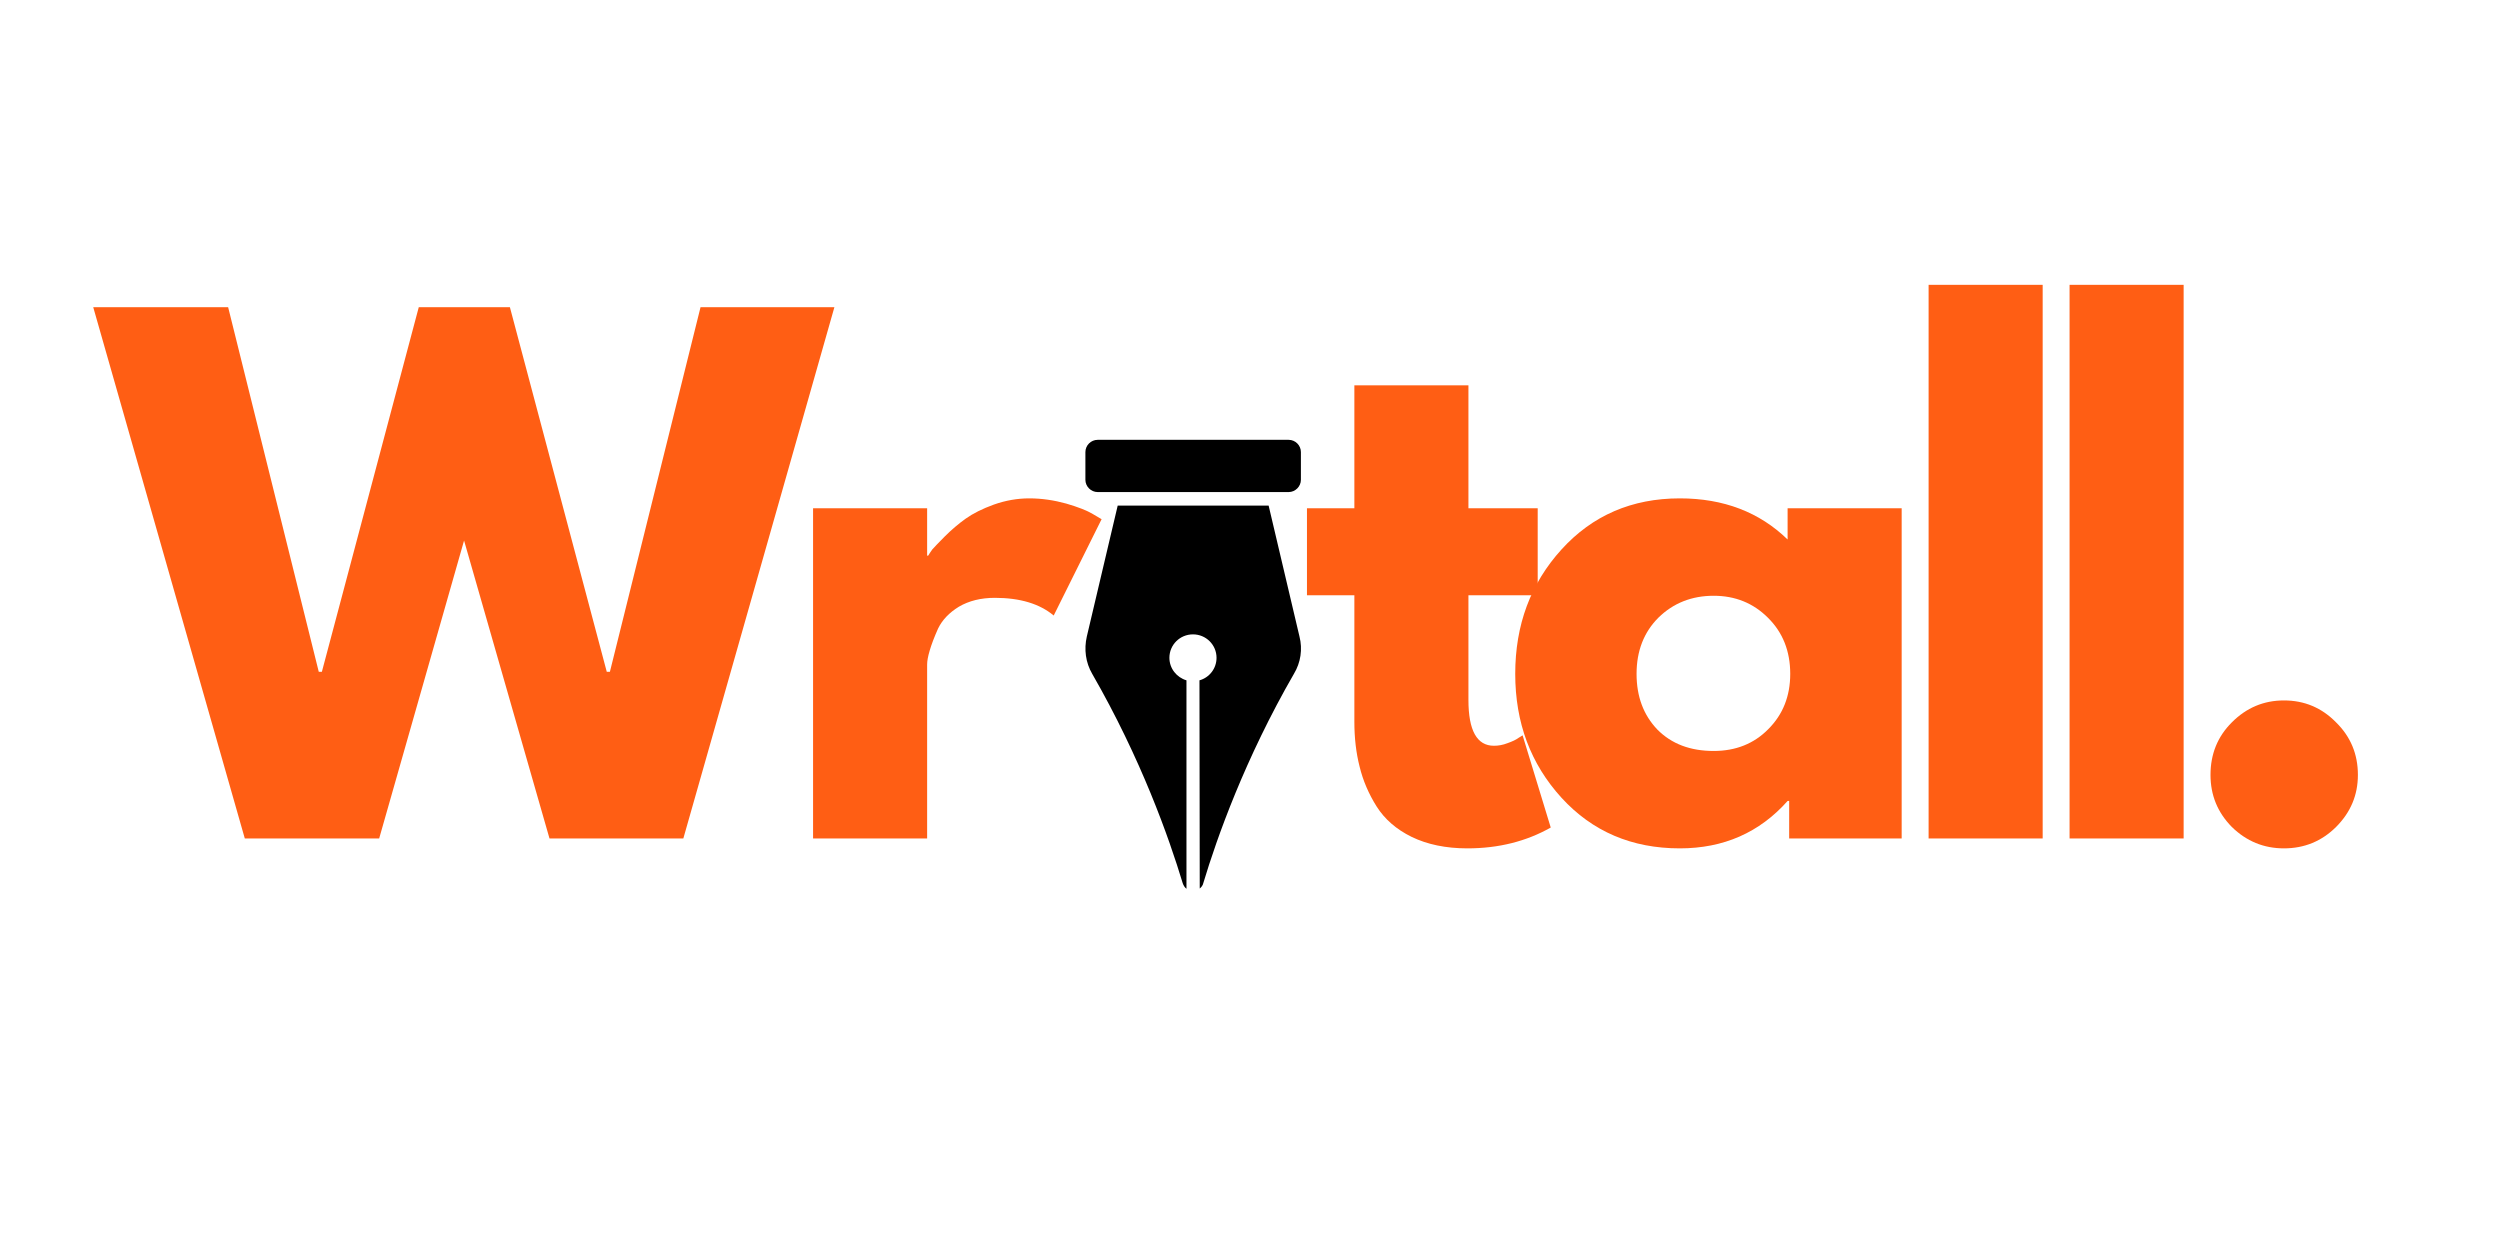 <?xml version="1.0" encoding="UTF-8"?>
<svg xmlns="http://www.w3.org/2000/svg" xmlns:xlink="http://www.w3.org/1999/xlink" width="100" zoomAndPan="magnify" viewBox="0 0 75 37.5" height="50" preserveAspectRatio="xMidYMid meet" version="1.0">
  <defs>
    <g></g>
    <clipPath id="b37de39473">
      <path d="M 32 15 L 40 15 L 40 27 L 32 27 Z M 32 15 " clip-rule="nonzero"></path>
    </clipPath>
    <clipPath id="f9a3799040">
      <path d="M 27.418 18.5 L 35.793 10.125 L 44.164 18.5 L 35.793 26.875 Z M 27.418 18.5 " clip-rule="nonzero"></path>
    </clipPath>
    <clipPath id="7bc1ff7fb5">
      <path d="M 27.418 18.5 L 35.793 10.125 L 44.164 18.5 L 35.793 26.875 Z M 27.418 18.5 " clip-rule="nonzero"></path>
    </clipPath>
    <clipPath id="e90c3e62e1">
      <path d="M 27.418 18.5 L 35.793 10.125 L 44.164 18.5 L 35.793 26.875 Z M 27.418 18.5 " clip-rule="nonzero"></path>
    </clipPath>
    <clipPath id="6075718072">
      <path d="M 32 13 L 40 13 L 40 15 L 32 15 Z M 32 13 " clip-rule="nonzero"></path>
    </clipPath>
    <clipPath id="62d57fd4e0">
      <path d="M 27.418 18.5 L 35.793 10.125 L 44.164 18.5 L 35.793 26.875 Z M 27.418 18.5 " clip-rule="nonzero"></path>
    </clipPath>
    <clipPath id="82fc2b5f46">
      <path d="M 27.418 18.5 L 35.793 10.125 L 44.164 18.5 L 35.793 26.875 Z M 27.418 18.5 " clip-rule="nonzero"></path>
    </clipPath>
    <clipPath id="beb5fb765c">
      <path d="M 27.418 18.5 L 35.793 10.125 L 44.164 18.5 L 35.793 26.875 Z M 27.418 18.5 " clip-rule="nonzero"></path>
    </clipPath>
  </defs>
  <g fill="#ff5e14" fill-opacity="1">
    <g transform="translate(3.094, 25.154)">
      <g>
        <path d="M 13.391 0 L 10.828 -8.938 L 8.281 0 L 4.25 0 L -0.297 -15.938 L 3.75 -15.938 L 6.469 -5 L 6.562 -5 L 9.469 -15.938 L 12.203 -15.938 L 15.109 -5 L 15.203 -5 L 17.922 -15.938 L 21.938 -15.938 L 17.406 0 Z M 13.391 0 "></path>
      </g>
    </g>
  </g>
  <g fill="#ff5e14" fill-opacity="1">
    <g transform="translate(23.236, 25.154)">
      <g>
        <path d="M 1.156 0 L 1.156 -9.906 L 4.578 -9.906 L 4.578 -8.484 L 4.609 -8.484 C 4.641 -8.535 4.68 -8.598 4.734 -8.672 C 4.797 -8.742 4.922 -8.875 5.109 -9.062 C 5.305 -9.258 5.516 -9.438 5.734 -9.594 C 5.953 -9.75 6.234 -9.891 6.578 -10.016 C 6.93 -10.141 7.285 -10.203 7.641 -10.203 C 8.016 -10.203 8.383 -10.148 8.75 -10.047 C 9.113 -9.941 9.379 -9.836 9.547 -9.734 L 9.812 -9.578 L 8.375 -6.688 C 7.957 -7.039 7.367 -7.219 6.609 -7.219 C 6.191 -7.219 5.832 -7.129 5.531 -6.953 C 5.238 -6.773 5.031 -6.555 4.906 -6.297 C 4.789 -6.035 4.707 -5.816 4.656 -5.641 C 4.602 -5.461 4.578 -5.32 4.578 -5.219 L 4.578 0 Z M 1.156 0 "></path>
      </g>
    </g>
  </g>
  <g fill="#ff5e14" fill-opacity="1">
    <g transform="translate(31.357, 25.154)">
      <g></g>
    </g>
  </g>
  <g fill="#ff5e14" fill-opacity="1">
    <g transform="translate(35.122, 25.154)">
      <g></g>
    </g>
  </g>
  <g fill="#ff5e14" fill-opacity="1">
    <g transform="translate(38.897, 25.154)">
      <g>
        <path d="M 1.734 -9.906 L 1.734 -13.594 L 5.156 -13.594 L 5.156 -9.906 L 7.234 -9.906 L 7.234 -7.297 L 5.156 -7.297 L 5.156 -4.156 C 5.156 -3.238 5.41 -2.781 5.922 -2.781 C 6.055 -2.781 6.191 -2.805 6.328 -2.859 C 6.473 -2.91 6.582 -2.961 6.656 -3.016 L 6.781 -3.094 L 7.625 -0.328 C 6.895 0.086 6.062 0.297 5.125 0.297 C 4.477 0.297 3.922 0.18 3.453 -0.047 C 2.992 -0.273 2.645 -0.578 2.406 -0.953 C 2.164 -1.336 1.992 -1.738 1.891 -2.156 C 1.785 -2.57 1.734 -3.02 1.734 -3.5 L 1.734 -7.297 L 0.312 -7.297 L 0.312 -9.906 Z M 1.734 -9.906 "></path>
      </g>
    </g>
  </g>
  <g fill="#ff5e14" fill-opacity="1">
    <g transform="translate(45.019, 25.154)">
      <g>
        <path d="M 1.828 -1.219 C 0.898 -2.238 0.438 -3.477 0.438 -4.938 C 0.438 -6.406 0.898 -7.648 1.828 -8.672 C 2.754 -9.691 3.938 -10.203 5.375 -10.203 C 6.688 -10.203 7.766 -9.789 8.609 -8.969 L 8.609 -9.906 L 12.031 -9.906 L 12.031 0 L 8.656 0 L 8.656 -1.125 L 8.609 -1.125 C 7.766 -0.176 6.688 0.297 5.375 0.297 C 3.938 0.297 2.754 -0.207 1.828 -1.219 Z M 4.734 -6.625 C 4.297 -6.188 4.078 -5.625 4.078 -4.938 C 4.078 -4.258 4.285 -3.703 4.703 -3.266 C 5.129 -2.836 5.691 -2.625 6.391 -2.625 C 7.055 -2.625 7.602 -2.844 8.031 -3.281 C 8.469 -3.719 8.688 -4.27 8.688 -4.938 C 8.688 -5.625 8.461 -6.188 8.016 -6.625 C 7.578 -7.062 7.035 -7.281 6.391 -7.281 C 5.734 -7.281 5.18 -7.062 4.734 -6.625 Z M 4.734 -6.625 "></path>
      </g>
    </g>
  </g>
  <g fill="#ff5e14" fill-opacity="1">
    <g transform="translate(56.702, 25.154)">
      <g>
        <path d="M 1.156 0 L 1.156 -16.609 L 4.578 -16.609 L 4.578 0 Z M 1.156 0 "></path>
      </g>
    </g>
  </g>
  <g fill="#ff5e14" fill-opacity="1">
    <g transform="translate(60.931, 25.154)">
      <g>
        <path d="M 1.156 0 L 1.156 -16.609 L 4.578 -16.609 L 4.578 0 Z M 1.156 0 "></path>
      </g>
    </g>
  </g>
  <g fill="#ff5e14" fill-opacity="1">
    <g transform="translate(65.159, 25.154)">
      <g>
        <path d="M 3.359 -4.141 C 3.973 -4.141 4.492 -3.922 4.922 -3.484 C 5.359 -3.055 5.578 -2.531 5.578 -1.906 C 5.578 -1.301 5.359 -0.781 4.922 -0.344 C 4.492 0.082 3.973 0.297 3.359 0.297 C 2.754 0.297 2.234 0.082 1.797 -0.344 C 1.367 -0.781 1.156 -1.301 1.156 -1.906 C 1.156 -2.531 1.367 -3.055 1.797 -3.484 C 2.234 -3.922 2.754 -4.141 3.359 -4.141 Z M 3.359 -4.141 "></path>
      </g>
    </g>
  </g>
  <g clip-path="url(#b37de39473)">
    <g clip-path="url(#f9a3799040)">
      <g clip-path="url(#7bc1ff7fb5)">
        <g clip-path="url(#e90c3e62e1)">
          <path fill="#000000" d="M 38.984 19.094 L 38.059 15.168 L 33.531 15.168 L 32.605 19.094 C 32.516 19.48 32.57 19.879 32.766 20.215 C 34.234 22.766 35.07 25.133 35.48 26.492 C 35.504 26.562 35.539 26.621 35.594 26.664 L 35.594 20.41 C 35.301 20.324 35.082 20.055 35.082 19.734 C 35.082 19.344 35.398 19.031 35.789 19.031 C 36.18 19.031 36.496 19.344 36.496 19.734 C 36.496 20.055 36.281 20.328 35.984 20.41 L 35.992 26.656 C 36.043 26.613 36.086 26.562 36.102 26.484 C 36.508 25.133 37.348 22.762 38.82 20.211 C 39.02 19.879 39.082 19.477 38.984 19.094 Z M 38.984 19.094 " fill-opacity="1" fill-rule="nonzero"></path>
        </g>
      </g>
    </g>
  </g>
  <g clip-path="url(#6075718072)">
    <g clip-path="url(#62d57fd4e0)">
      <g clip-path="url(#82fc2b5f46)">
        <g clip-path="url(#beb5fb765c)">
          <path fill="#000000" d="M 38.66 14.762 L 32.93 14.762 C 32.73 14.762 32.562 14.594 32.562 14.395 L 32.562 13.562 C 32.562 13.359 32.73 13.195 32.93 13.195 L 38.66 13.195 C 38.859 13.195 39.027 13.359 39.027 13.562 L 39.027 14.395 C 39.027 14.594 38.859 14.762 38.66 14.762 Z M 38.66 14.762 " fill-opacity="1" fill-rule="nonzero"></path>
        </g>
      </g>
    </g>
  </g>
</svg>
